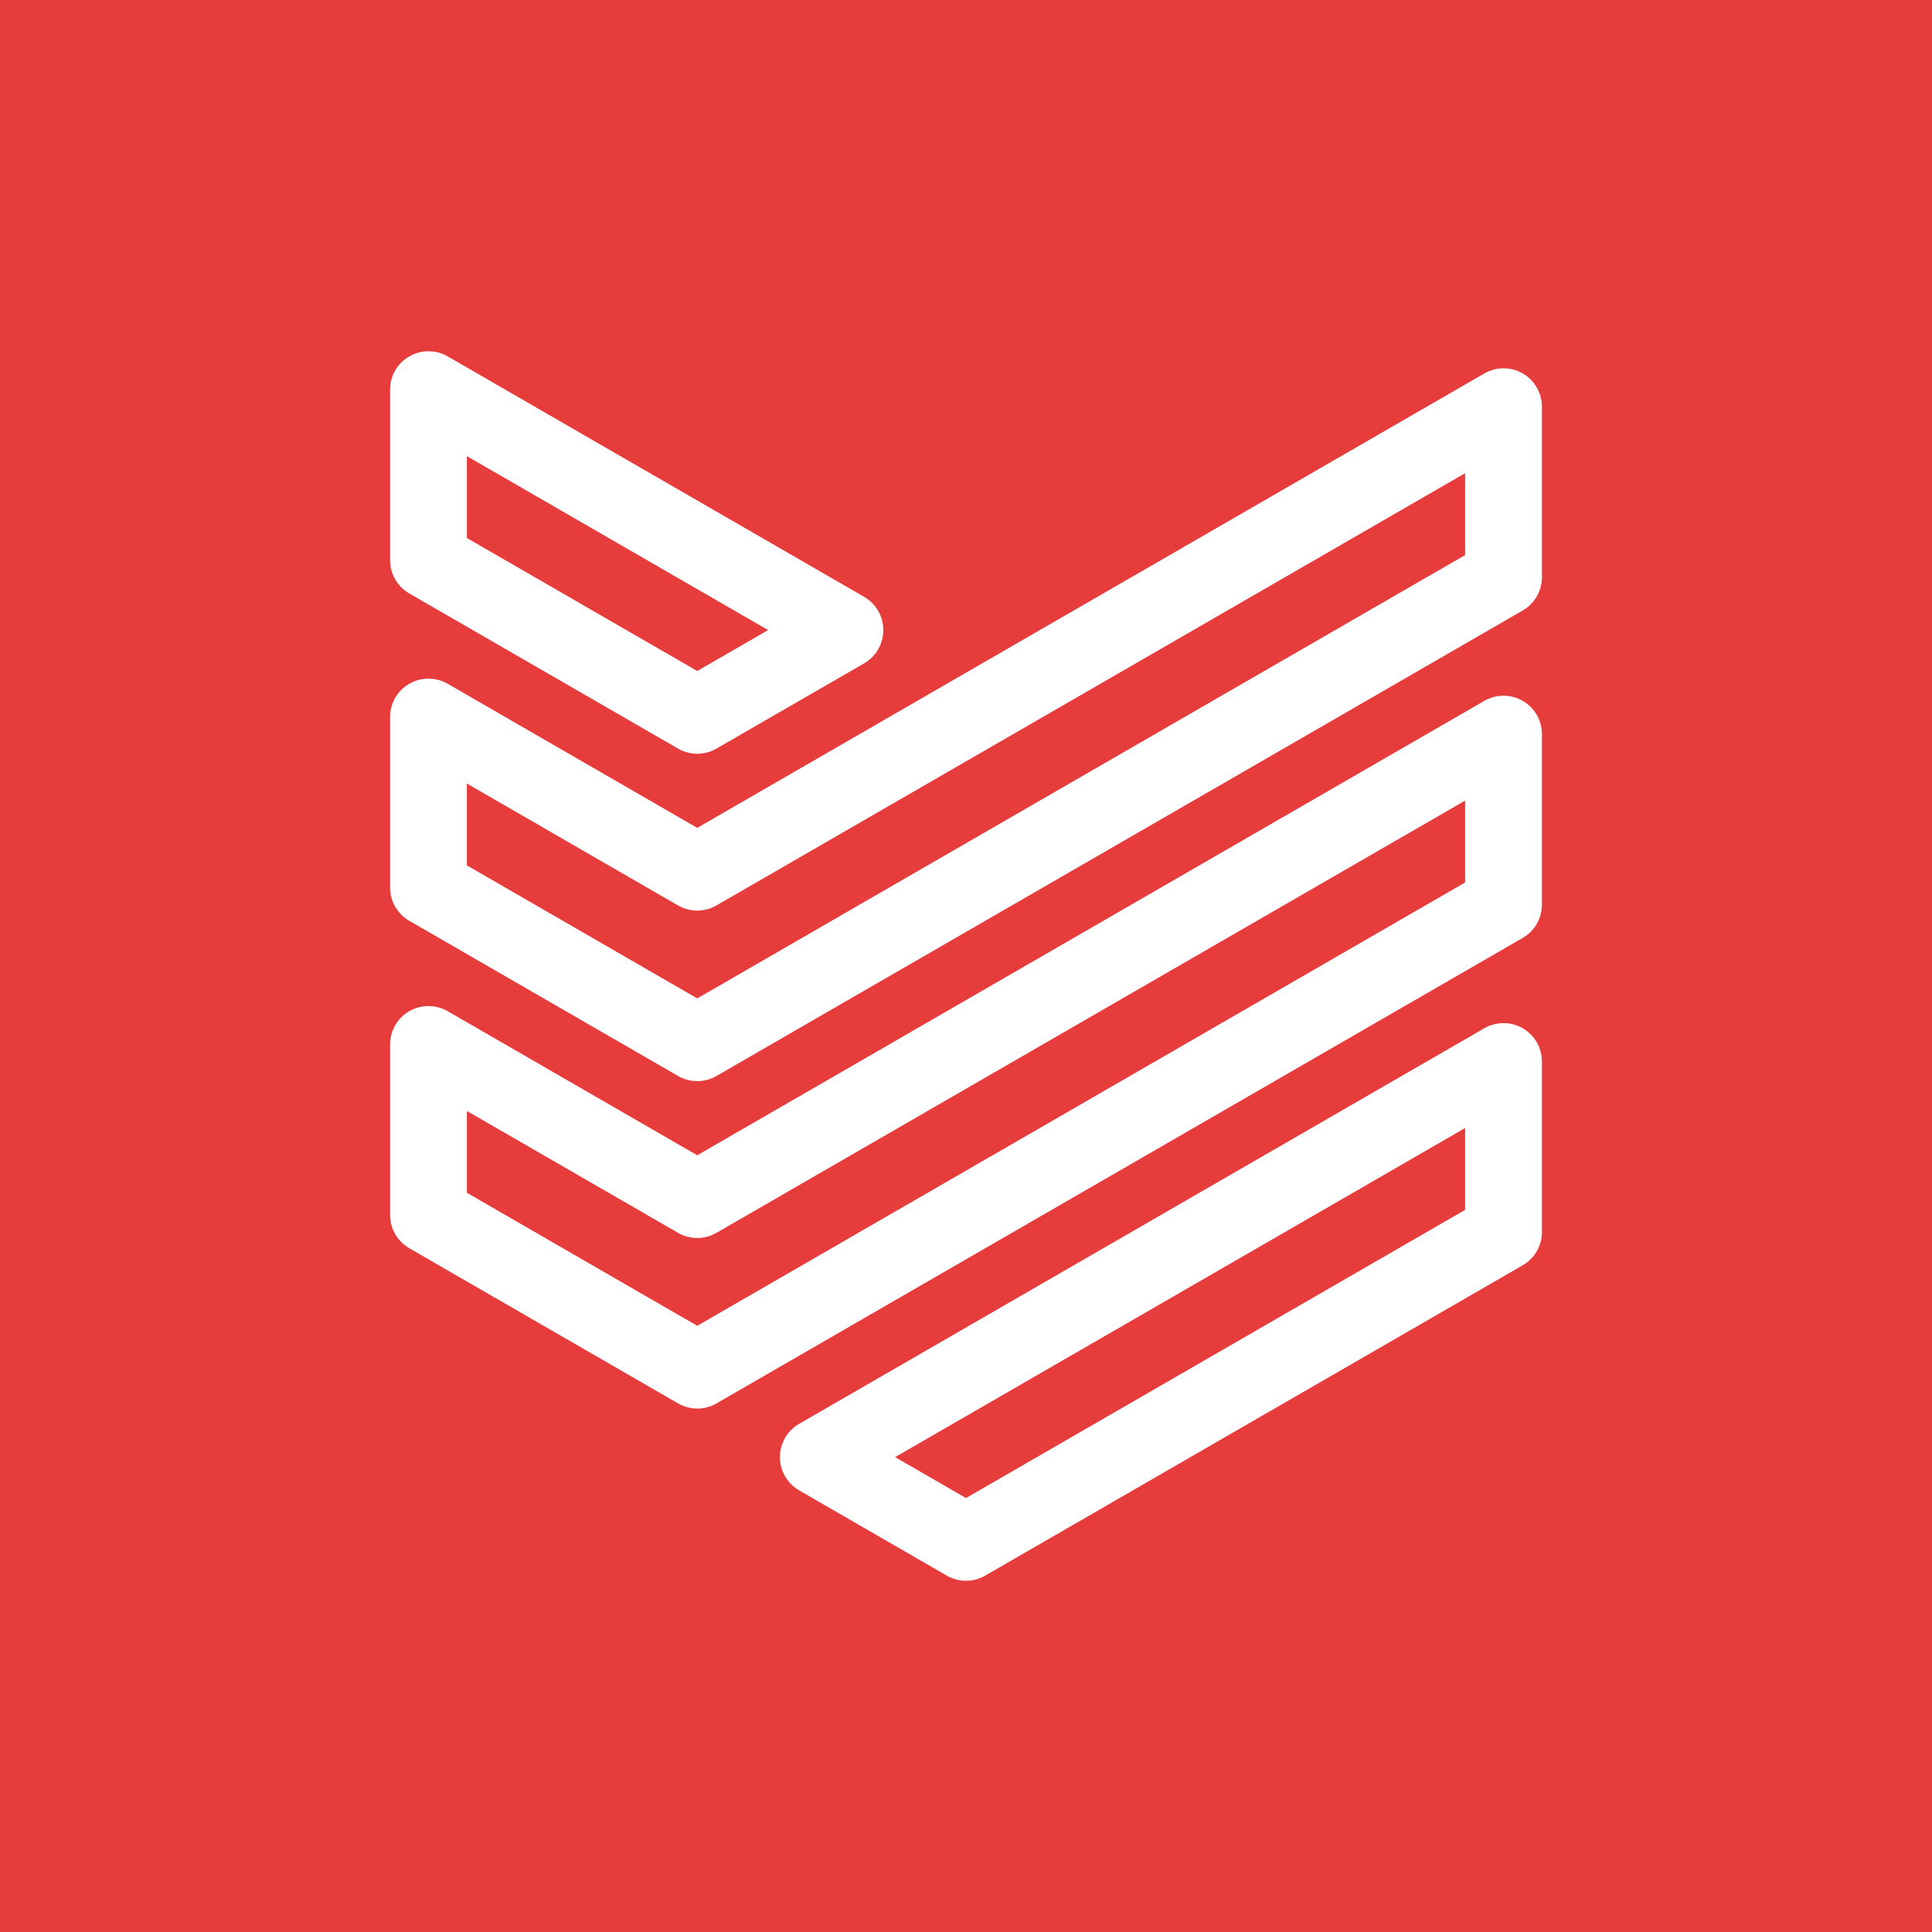 <?xml version="1.0" encoding="UTF-8"?><svg id="b" xmlns="http://www.w3.org/2000/svg" viewBox="0 0 1096.06 1096.06"><defs><style>.d{fill:#fff;}.e{fill:#e63c3c;}</style></defs><g id="c"><rect class="e" width="1096.06" height="1096.06"/><path class="d" d="m548.03,896.8c-3.76,0-7.52-.97-10.89-2.92l-83.79-48.37c-6.74-3.89-10.89-11.08-10.89-18.86s4.15-14.97,10.89-18.86l388.74-224.44c6.74-3.89,15.04-3.9,21.78,0,6.74,3.89,10.89,11.08,10.89,18.86v96.74c0,7.78-4.15,14.97-10.89,18.86l-304.95,176.07c-3.37,1.95-7.13,2.92-10.89,2.92Zm-40.22-70.15l40.22,23.22,283.17-163.49v-46.43l-323.39,186.71Z"/><path class="d" d="m395.56,799.09c-3.76,0-7.52-.97-10.89-2.92l-152.48-88.04c-6.74-3.89-10.89-11.08-10.89-18.86v-96.74c0-7.78,4.15-14.97,10.89-18.86,6.74-3.89,15.04-3.89,21.78,0l141.59,81.74,446.53-257.8c6.74-3.89,15.04-3.9,21.78,0,6.74,3.89,10.89,11.08,10.89,18.86v96.76c0,7.78-4.15,14.97-10.89,18.86l-457.42,264.1c-3.37,1.95-7.13,2.92-10.89,2.92Zm-130.69-122.4l130.69,75.47,435.64-251.52v-46.45l-424.75,245.23c-6.74,3.89-15.04,3.89-21.78,0l-119.8-69.16v46.43Z"/><path class="d" d="m395.56,613.34c-3.76,0-7.52-.97-10.89-2.92l-152.48-88.03c-6.74-3.89-10.89-11.08-10.89-18.86v-96.75c0-7.78,4.15-14.97,10.89-18.86,6.74-3.89,15.04-3.89,21.78,0l141.59,81.75c105.7-61.03,211.39-122.05,317.09-183.07l129.44-74.73c6.74-3.89,15.04-3.89,21.78,0,6.74,3.89,10.89,11.08,10.89,18.86v96.75c0,7.78-4.15,14.97-10.89,18.86l-457.42,264.09c-3.37,1.95-7.13,2.92-10.89,2.92Zm-130.69-122.39l130.69,75.46,435.64-251.51v-46.45l-96.77,55.87c-109.33,63.12-218.65,126.23-327.98,189.36-6.74,3.89-15.04,3.89-21.79,0l-119.8-69.17v46.44Z"/><path class="d" d="m395.56,427.61c-3.76,0-7.52-.97-10.89-2.92l-152.48-88.02c-6.74-3.89-10.89-11.08-10.89-18.86v-96.76c0-7.78,4.15-14.97,10.89-18.86,6.74-3.89,15.04-3.9,21.78,0l236.27,136.41c6.74,3.89,10.89,11.08,10.89,18.86s-4.15,14.97-10.89,18.87l-83.79,48.37c-3.37,1.94-7.13,2.92-10.89,2.92Zm-130.69-122.39l130.69,75.45,40.22-23.22-170.91-98.68v46.45Z"/></g></svg>